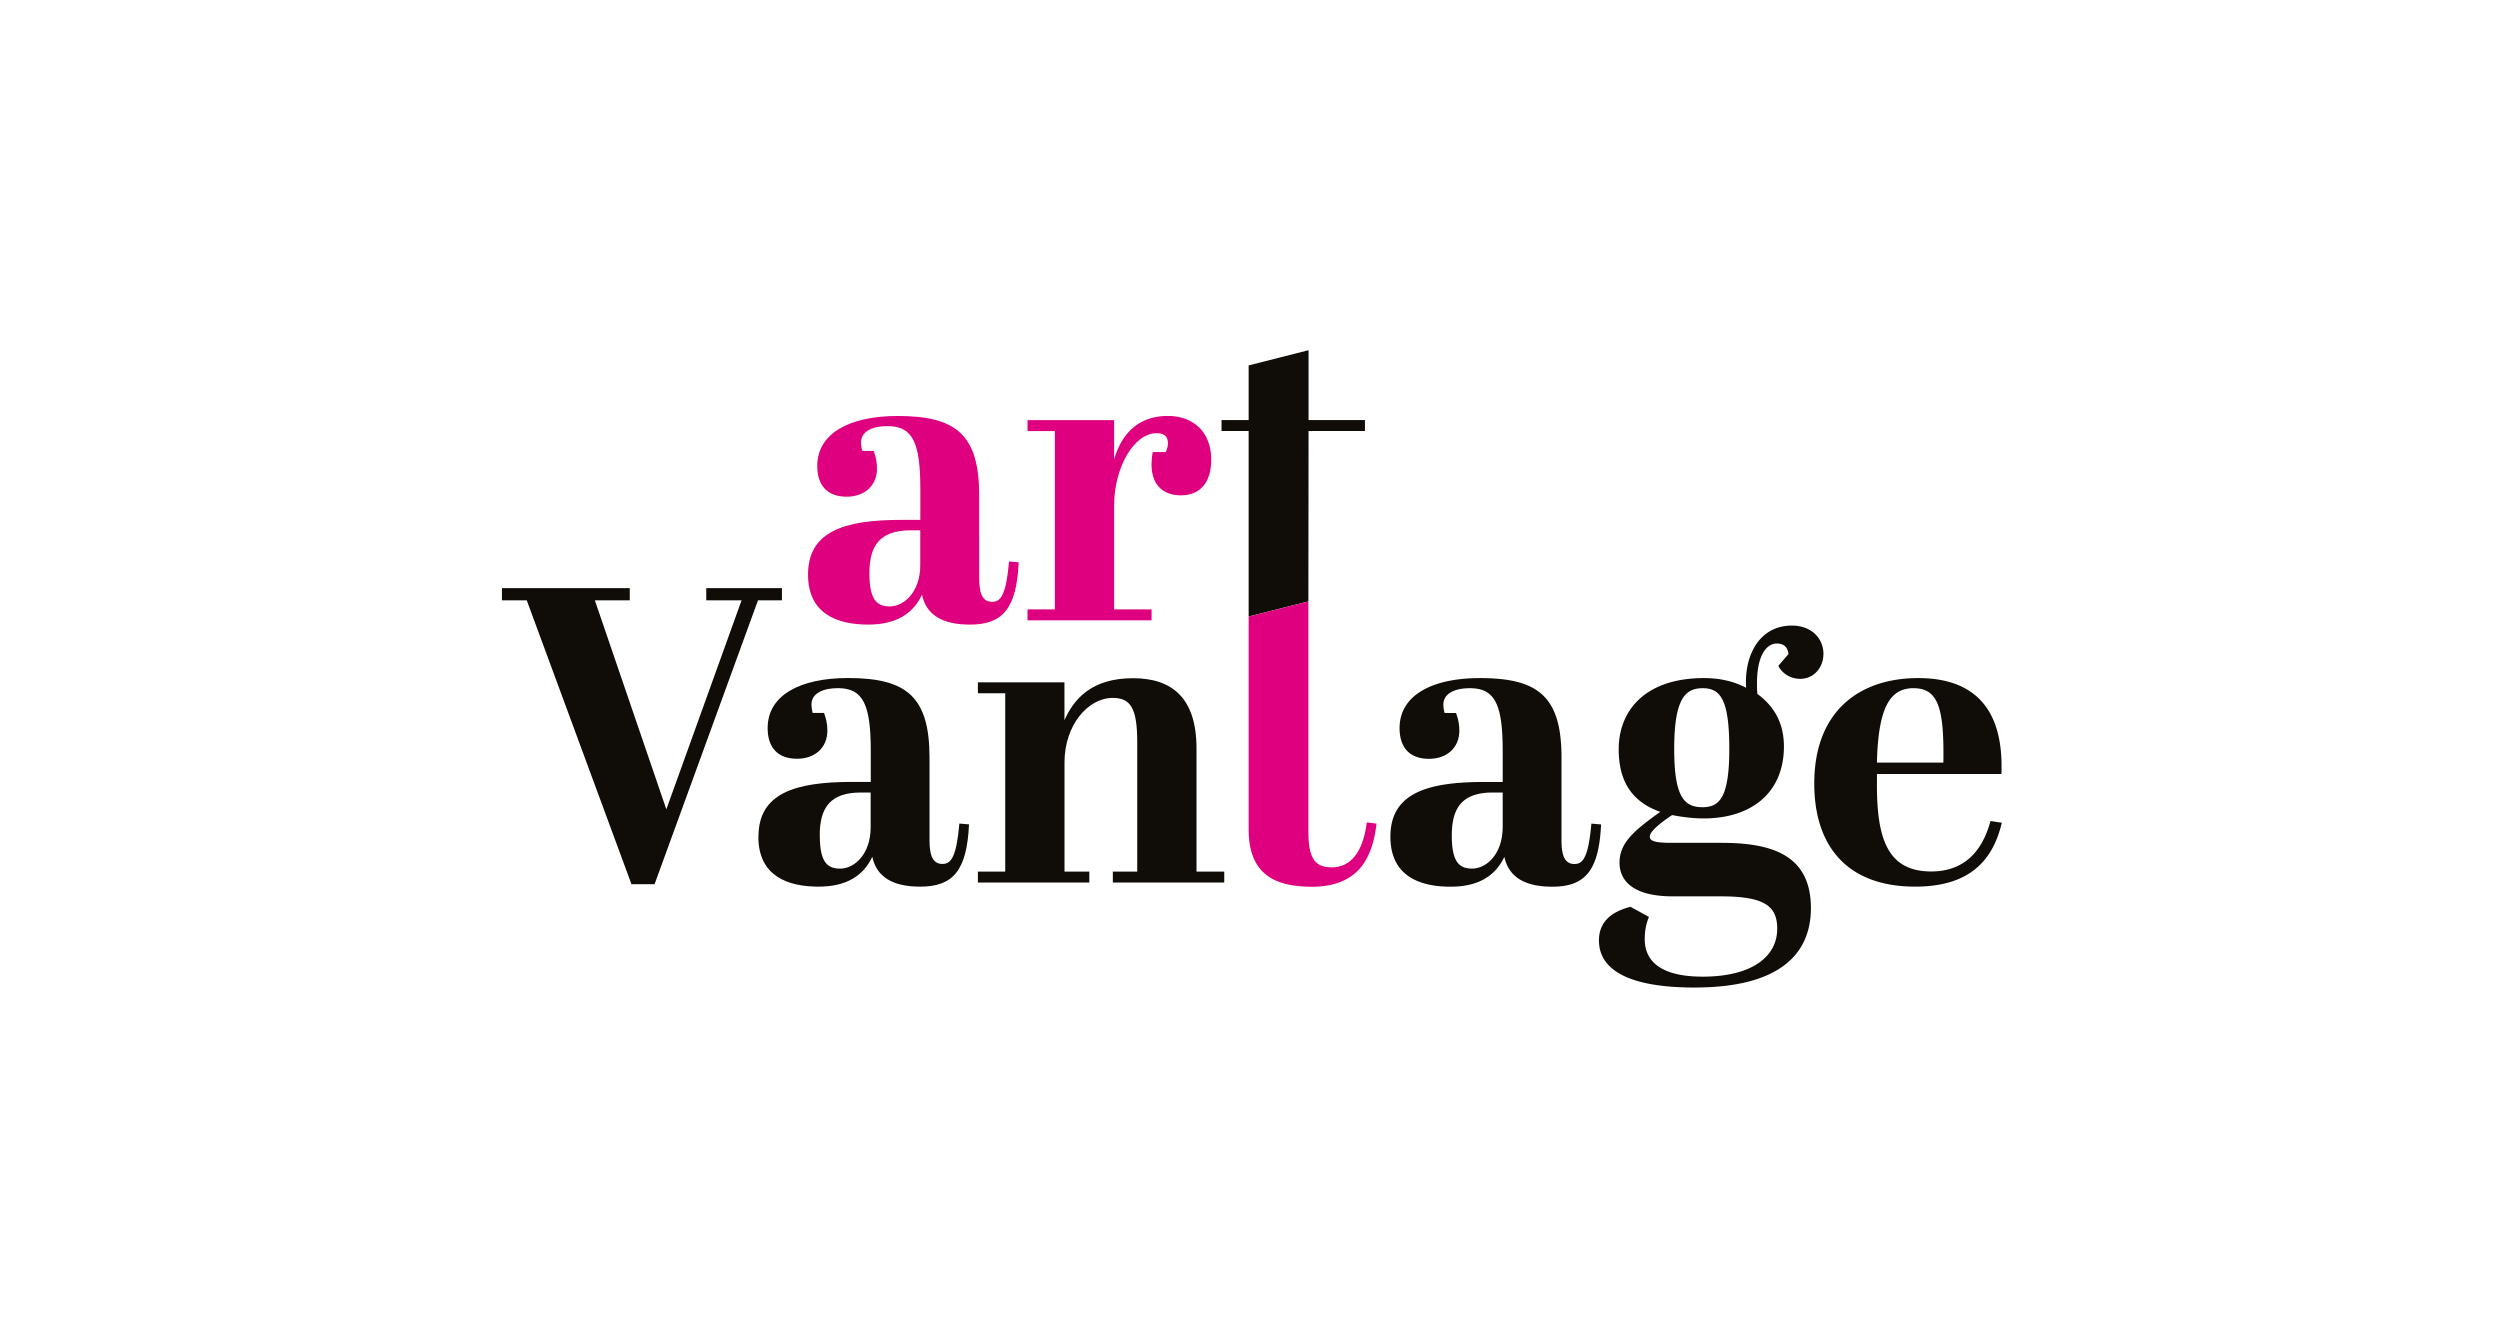 <?xml version="1.0" encoding="UTF-8"?>
<svg data-bbox="85.37 59.57 255.1 108.39" viewBox="0 0 425.2 226.77" xmlns="http://www.w3.org/2000/svg" data-type="color">
    <g>
        <defs>
            <clipPath id="fa5cc129-6322-4398-be5c-bbc01c10c376">
                <path d="M340.47 59.57v108.4H85.35V59.57z"/>
            </clipPath>
            <clipPath id="49a1526f-5846-4ff5-a142-c6a78f99090f">
                <path d="M340.47 59.57v108.4H85.35V59.57z"/>
            </clipPath>
        </defs>
        <g clip-path="url(#fa5cc129-6322-4398-be5c-bbc01c10c376)">
            <path d="M255.57 140.72c0 4.43-2.65 7.01-5.22 7.01-2.36 0-3.43-1.43-3.43-5.65 0-4.79 1.86-7.29 7.01-7.29h1.65v5.94Zm16.74-.5-1.65-.14c-.5 5.72-1.43 6.87-2.86 6.87s-2.22-1-2.22-4.01v-14.09c0-10.37-3.93-13.52-13.88-13.52-8.15 0-13.66 2.93-13.66 8.51 0 3.15 1.57 5.22 5.01 5.22 2.93 0 5.15-1.79 5.15-4.79a7.9 7.9 0 0 0-.57-3h-1.93c-.14-.5-.21-1-.21-1.43 0-1.93 2-2.79 4.51-2.79 4.36 0 5.58 2.93 5.58 10.73V133h-3.22c-9.65 0-15.88 1.93-15.88 9.3 0 6.72 5.01 8.51 10.23 8.51 4.58 0 7.58-1.72 9.15-5.08.72 3.36 3.36 5.08 8.15 5.08 5.58 0 7.94-2.72 8.3-10.58m21.81-12.88c0 8.3-1.65 9.94-4.58 9.94-3.15 0-4.79-1.86-4.79-9.87 0-8.58 1.86-10.37 4.86-10.37s4.51 1.93 4.51 10.3m16.02-16.02c0-3-2.29-4.93-5.36-4.93-5.65 0-8.15 5.22-7.8 10.58-2.15-1.14-4.58-1.65-7.15-1.65-10.08 0-14.52 5.58-14.52 12.09 0 5.36 2.15 8.94 7.08 10.66-4.65 3.29-6.94 5.36-6.94 8.65 0 3 2.22 5.72 9.01 5.72h8.08c7.37 0 9.73 1.5 9.73 5.51 0 4.79-4.36 8.15-12.66 8.15-7.65 0-9.87-3-9.87-6.37 0-1.14.14-2.43.72-3.79l-3.15-1.72c-2.43.64-5.36 2-5.36 5.72 0 5.01 5.08 8.01 16.24 8.01 14.52 0 19.81-5.72 19.81-13.52 0-9.3-7.08-11.09-15.31-11.09h-8.51c-2.86 0-3.58-.36-3.58-1.07s1.22-1.93 3.79-3.65c1.5.29 3.43.57 5.36.57 8.3 0 13.66-4.51 13.66-12.23 0-4.15-1.79-6.94-4.51-8.94-.07-.64-.07-1.22-.07-1.86 0-4.86 1.72-6.72 3.36-6.72 1.22 0 1.86.64 2 1.79l-1.72 2c.43 1 1.79 2.22 3.72 2.22 2.36 0 3.93-2 3.93-4.15m9.11 18.4c.21-9.37 2.22-12.66 6.22-12.66 4.29 0 5.22 3.58 5.08 12.66zm0 1.93h21.17c.43-10.73-4.29-16.31-14.16-16.31s-17.67 5.51-17.67 17.95c0 10.37 5.36 17.52 17.17 17.52 9.66 0 13.3-4.86 14.73-10.87l-1.93-.29c-1.43 5.36-4.65 8.58-10.08 8.58-7.29 0-9.23-5.36-9.23-14.66v-1.93Z" fill="#100c08" data-color="1"/>
            <path d="M181.05 116.05h-14.73v1.86h4.65v30.33h-4.65v1.86h18.95v-1.86h-4.22v-18.6c0-6.22 3.93-10.94 8.22-10.94 3.08 0 4.15 1.86 4.15 7.51v22.03h-4.15v1.86h18.95v-1.86h-4.72v-20.95c0-8.65-4.22-11.94-10.8-11.94-7.08 0-10.08 3.58-11.66 7.15v-6.44Zm-41.63 26.03c0-4.79 1.86-7.29 7.01-7.29h1.65v5.94c0 4.43-2.65 7.01-5.22 7.01-2.36 0-3.43-1.43-3.43-5.65m-10.45.2c0 6.72 5.01 8.51 10.23 8.51 4.58 0 7.58-1.72 9.15-5.08.72 3.36 3.36 5.08 8.15 5.08 5.58 0 7.94-2.72 8.3-10.59l-1.64-.14c-.5 5.72-1.43 6.87-2.86 6.87s-2.22-1-2.22-4.01v-14.09c0-10.37-3.93-13.52-13.87-13.52-8.15 0-13.66 2.93-13.66 8.51 0 3.15 1.57 5.22 5.01 5.22 2.93 0 5.15-1.79 5.15-4.79 0-1.15-.22-2.07-.57-3h-1.93c-.14-.5-.21-1-.21-1.43 0-1.93 2-2.79 4.51-2.79 4.36 0 5.58 2.93 5.58 10.73v5.22h-3.22c-9.66 0-15.88 1.93-15.88 9.3m-.09-40.19h4.08v-2.07h-12.87v2.07h6.01l-12.8 35.55-12.16-35.55h5.94v-2.07H85.37v2.07h4.22l17.81 48.28h3.93l17.59-48.28Z" fill="#100c08" data-color="1"/>
            <path d="M156.52 96.13c0 4.43-2.65 7.01-5.22 7.01-2.36 0-3.43-1.43-3.43-5.65 0-4.79 1.86-7.29 7.01-7.29h1.64v5.94Zm16.74-.5-1.64-.14c-.5 5.72-1.43 6.87-2.86 6.87s-2.22-1-2.22-4V84.27c0-10.37-3.93-13.52-13.88-13.52-8.15 0-13.66 2.93-13.66 8.51 0 3.15 1.57 5.22 5.01 5.22 2.93 0 5.15-1.79 5.15-4.79 0-1.14-.21-2.07-.57-3h-1.93c-.14-.5-.22-1-.22-1.43 0-1.93 2-2.79 4.51-2.79 4.36 0 5.58 2.93 5.58 10.73v5.22h-3.22c-9.66 0-15.88 1.93-15.88 9.3 0 6.72 5.01 8.51 10.23 8.51 4.58 0 7.58-1.72 9.15-5.08.71 3.36 3.36 5.08 8.15 5.08 5.58 0 7.94-2.72 8.3-10.58m32.75-17.47c0-4.65-3-7.44-7.37-7.44s-7.65 2.29-9.15 7.37v-6.65h-14.73v1.86h4.65v30.33h-4.65v1.86h21.1v-1.86h-6.37V85.98c0-6.44 3.36-12.3 7.22-12.3.93 0 1.93.29 1.93 1.64 0 .43-.07.93-.36 1.57h-2.22c-.14.71-.21 1.43-.21 2.07 0 3.72 2.15 5.29 5.01 5.29 3.08 0 5.15-2 5.15-6.08" fill="#de007e" data-color="2"/>
        </g>
        <path fill="#100c08" d="m222.53 59.57-10.16 2.58v9.3h-4.61v1.86h4.61v31.54l10.16-2.57.03-28.97h9.59v-1.86h-9.59v-11.8l-.03.01z" data-color="1"/>
        <g clip-path="url(#49a1526f-5846-4ff5-a142-c6a78f99090f)">
            <path d="m234.12 140.08-1.65-.21c-.64 4.86-2.57 7.65-6.01 7.65-3.15 0-3.93-2.07-3.93-6.15v-39.08l-10.16 2.57v36.23c0 7.65 4.51 9.73 10.73 9.73 8.15 0 10.37-5.15 11.02-10.73" fill="#de007e" data-color="2"/>
        </g>
    </g>
</svg>
